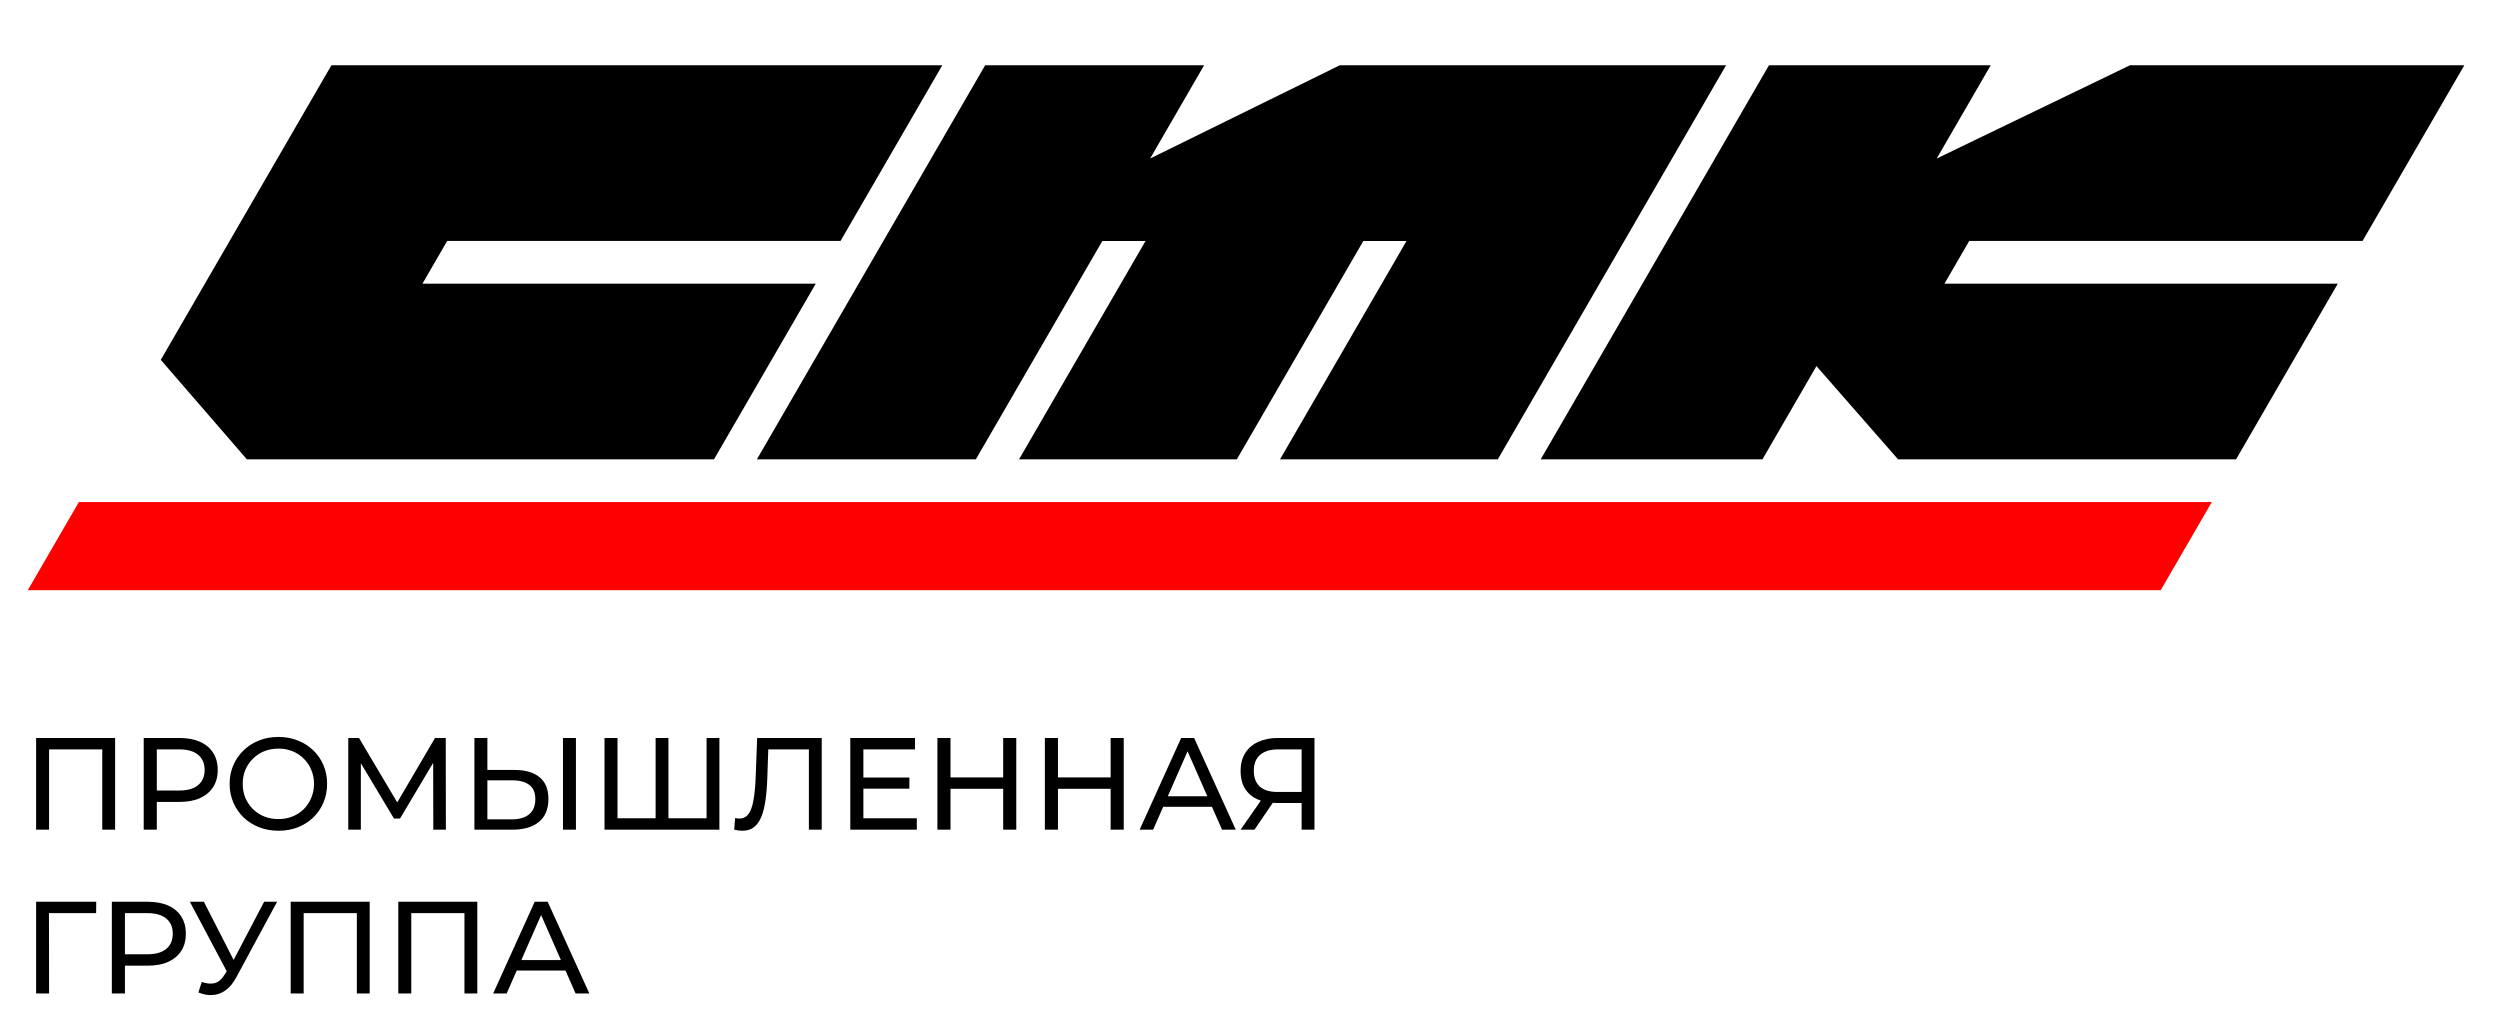 <?xml version="1.0" encoding="UTF-8"?> <svg xmlns="http://www.w3.org/2000/svg" width="229" height="94" viewBox="0 0 229 94" fill="none"><path d="M122.72 5.981L105.351 14.52L110.295 5.981H90.239L69.332 42.074H89.388L100.971 22.078H104.929L93.345 42.074H113.294L124.878 22.078H128.835L117.251 42.074H137.2L158.107 5.981H122.72Z" fill="black"></path><path d="M195.099 5.981L177.403 14.52L182.347 5.981H162.036L141.129 42.074H153.781H161.44L166.387 33.535L173.861 42.074H204.823L214.143 25.983H178.113L180.381 22.068H216.411L225.73 5.981H195.099Z" fill="black"></path><path d="M30.356 5.981L14.727 32.962L22.613 42.074H65.403L74.723 25.983H38.697L40.964 22.068H76.994L86.314 5.981H30.356Z" fill="black"></path><path d="M2.543 54.064H197.92L202.601 45.989H7.224L2.543 54.064Z" fill="#FF0000"></path><path d="M3.308 76V67.6H10.544V76H9.368V68.332L9.656 68.644H4.196L4.496 68.332V76H3.308ZM13.164 76V67.6H16.439C17.175 67.6 17.803 67.716 18.323 67.948C18.843 68.18 19.244 68.516 19.523 68.956C19.803 69.396 19.944 69.92 19.944 70.528C19.944 71.136 19.803 71.66 19.523 72.1C19.244 72.532 18.843 72.868 18.323 73.108C17.803 73.34 17.175 73.456 16.439 73.456H13.823L14.364 72.892V76H13.164ZM14.364 73.012L13.823 72.412H16.404C17.172 72.412 17.752 72.248 18.143 71.92C18.544 71.592 18.744 71.128 18.744 70.528C18.744 69.928 18.544 69.464 18.143 69.136C17.752 68.808 17.172 68.644 16.404 68.644H13.823L14.364 68.044V73.012ZM25.51 76.096C24.87 76.096 24.274 75.988 23.722 75.772C23.178 75.556 22.706 75.256 22.306 74.872C21.906 74.48 21.594 74.024 21.37 73.504C21.146 72.984 21.034 72.416 21.034 71.8C21.034 71.184 21.146 70.616 21.37 70.096C21.594 69.576 21.906 69.124 22.306 68.74C22.706 68.348 23.178 68.044 23.722 67.828C24.266 67.612 24.862 67.504 25.51 67.504C26.15 67.504 26.738 67.612 27.274 67.828C27.818 68.036 28.29 68.336 28.69 68.728C29.098 69.112 29.41 69.564 29.626 70.084C29.85 70.604 29.962 71.176 29.962 71.8C29.962 72.424 29.85 72.996 29.626 73.516C29.41 74.036 29.098 74.492 28.69 74.884C28.29 75.268 27.818 75.568 27.274 75.784C26.738 75.992 26.15 76.096 25.51 76.096ZM25.51 75.028C25.974 75.028 26.402 74.948 26.794 74.788C27.194 74.628 27.538 74.404 27.826 74.116C28.122 73.82 28.35 73.476 28.51 73.084C28.678 72.692 28.762 72.264 28.762 71.8C28.762 71.336 28.678 70.908 28.51 70.516C28.35 70.124 28.122 69.784 27.826 69.496C27.538 69.2 27.194 68.972 26.794 68.812C26.402 68.652 25.974 68.572 25.51 68.572C25.038 68.572 24.602 68.652 24.202 68.812C23.81 68.972 23.466 69.2 23.17 69.496C22.874 69.784 22.642 70.124 22.474 70.516C22.314 70.908 22.234 71.336 22.234 71.8C22.234 72.264 22.314 72.692 22.474 73.084C22.642 73.476 22.874 73.82 23.17 74.116C23.466 74.404 23.81 74.628 24.202 74.788C24.602 74.948 25.038 75.028 25.51 75.028ZM31.902 76V67.6H32.886L36.654 73.948H36.126L39.846 67.6H40.83L40.842 76H39.69L39.678 69.412H39.954L36.642 74.98H36.09L32.754 69.412H33.054V76H31.902ZM47.14 70.528C48.132 70.528 48.896 70.752 49.432 71.2C49.968 71.64 50.236 72.3 50.236 73.18C50.236 74.108 49.944 74.812 49.36 75.292C48.784 75.764 47.972 76 46.924 76H43.456V67.6H44.644V70.528H47.14ZM46.876 75.052C47.572 75.052 48.104 74.896 48.472 74.584C48.848 74.272 49.036 73.812 49.036 73.204C49.036 72.612 48.852 72.176 48.484 71.896C48.116 71.616 47.58 71.476 46.876 71.476H44.644V75.052H46.876ZM51.568 76V67.6H52.756V76H51.568ZM60.33 74.956L60.054 75.268V67.6H61.23V75.268L60.93 74.956H65.022L64.722 75.268V67.6H65.898V76H55.374V67.6H56.562V75.268L56.262 74.956H60.33ZM68.01 76.096C67.89 76.096 67.77 76.088 67.65 76.072C67.53 76.056 67.398 76.032 67.254 76L67.338 74.932C67.466 74.964 67.594 74.98 67.722 74.98C68.074 74.98 68.354 74.84 68.562 74.56C68.77 74.28 68.922 73.856 69.018 73.288C69.122 72.72 69.19 72.004 69.222 71.14L69.354 67.6H75.27V76H74.094V68.332L74.382 68.644H70.122L70.386 68.32L70.29 71.104C70.266 71.936 70.21 72.664 70.122 73.288C70.034 73.912 69.902 74.432 69.726 74.848C69.55 75.264 69.322 75.576 69.042 75.784C68.77 75.992 68.426 76.096 68.01 76.096ZM78.978 71.224H83.298V72.244H78.978V71.224ZM79.086 74.956H83.982V76H77.886V67.6H83.814V68.644H79.086V74.956ZM91.891 67.6H93.091V76H91.891V67.6ZM87.067 76H85.867V67.6H87.067V76ZM91.999 72.256H86.947V71.212H91.999V72.256ZM101.734 67.6H102.934V76H101.734V67.6ZM96.91 76H95.71V67.6H96.91V76ZM101.842 72.256H96.79V71.212H101.842V72.256ZM104.39 76L108.194 67.6H109.382L113.198 76H111.938L108.542 68.272H109.022L105.626 76H104.39ZM106.01 73.9L106.334 72.94H111.062L111.41 73.9H106.01ZM119.229 76V73.264L119.541 73.552H116.913C116.233 73.552 115.645 73.436 115.149 73.204C114.661 72.972 114.285 72.64 114.021 72.208C113.765 71.768 113.637 71.24 113.637 70.624C113.637 69.984 113.777 69.44 114.057 68.992C114.337 68.536 114.733 68.192 115.245 67.96C115.757 67.72 116.353 67.6 117.033 67.6H120.405V76H119.229ZM113.637 76L115.713 73.024H116.937L114.909 76H113.637ZM119.229 72.88V68.296L119.541 68.644H117.081C116.361 68.644 115.809 68.812 115.425 69.148C115.041 69.476 114.849 69.964 114.849 70.612C114.849 71.228 115.029 71.704 115.389 72.04C115.757 72.376 116.297 72.544 117.009 72.544H119.541L119.229 72.88ZM3.308 91V82.6H8.816L8.804 83.644H4.196L4.484 83.344L4.496 91H3.308ZM10.245 91V82.6H13.521C14.258 82.6 14.886 82.716 15.405 82.948C15.925 83.18 16.326 83.516 16.605 83.956C16.886 84.396 17.026 84.92 17.026 85.528C17.026 86.136 16.886 86.66 16.605 87.1C16.326 87.532 15.925 87.868 15.405 88.108C14.886 88.34 14.258 88.456 13.521 88.456H10.905L11.445 87.892V91H10.245ZM11.445 88.012L10.905 87.412H13.486C14.254 87.412 14.834 87.248 15.226 86.92C15.626 86.592 15.825 86.128 15.825 85.528C15.825 84.928 15.626 84.464 15.226 84.136C14.834 83.808 14.254 83.644 13.486 83.644H10.905L11.445 83.044V88.012ZM18.483 89.944C18.899 90.096 19.283 90.136 19.635 90.064C19.987 89.984 20.303 89.716 20.583 89.26L20.991 88.612L21.111 88.48L24.195 82.6H25.383L21.651 89.512C21.371 90.04 21.043 90.44 20.667 90.712C20.299 90.976 19.899 91.12 19.467 91.144C19.043 91.176 18.611 91.096 18.171 90.904L18.483 89.944ZM21.075 89.548L17.391 82.6H18.675L21.735 88.588L21.075 89.548ZM26.628 91V82.6H33.864V91H32.688V83.332L32.976 83.644H27.516L27.816 83.332V91H26.628ZM36.484 91V82.6H43.72V91H42.544V83.332L42.832 83.644H37.372L37.672 83.332V91H36.484ZM45.175 91L48.979 82.6H50.167L53.983 91H52.723L49.327 83.272H49.807L46.411 91H45.175ZM46.795 88.9L47.119 87.94H51.847L52.195 88.9H46.795Z" fill="black"></path></svg> 